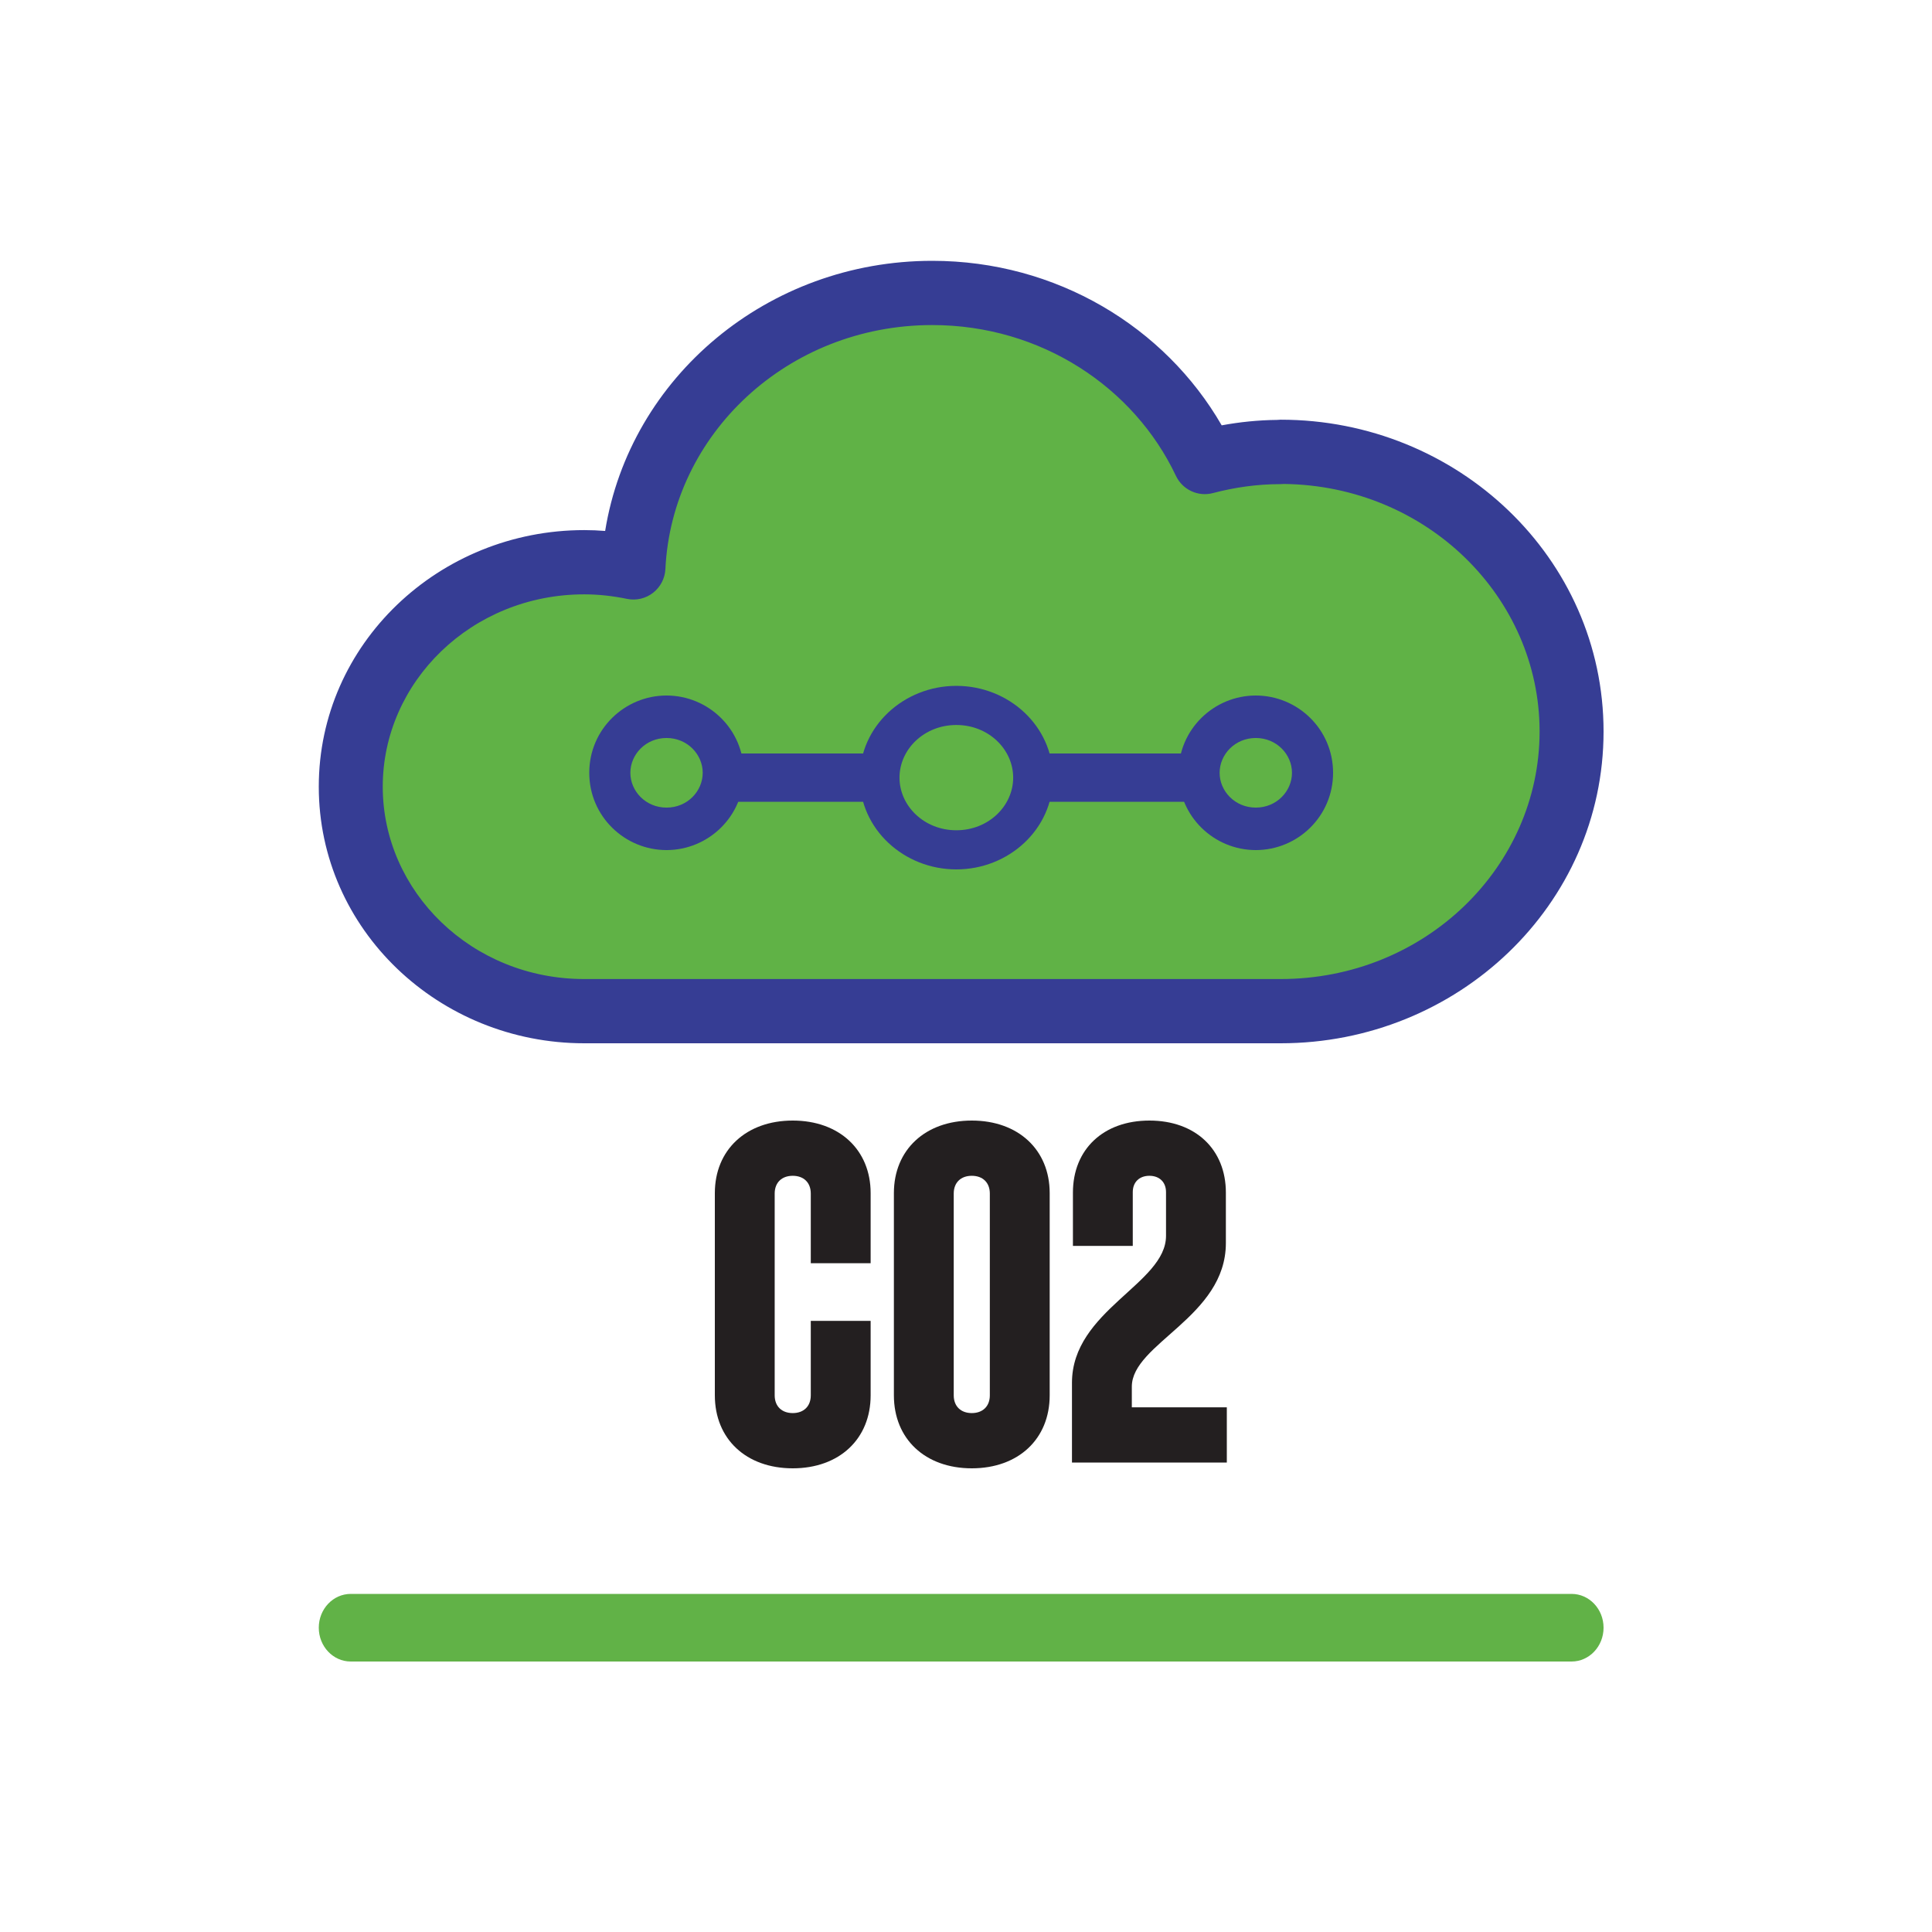 <svg width="200" height="200" viewBox="0 0 200 200" fill="none" xmlns="http://www.w3.org/2000/svg">
<path d="M82.064 152C77.245 152 74 148.967 74 144.442V123.508C74 119.033 77.245 116 82.064 116C86.883 116 90.128 119.033 90.128 123.508V130.768H83.932V123.558C83.932 122.414 83.195 121.718 82.064 121.718C80.933 121.718 80.195 122.414 80.195 123.558V144.442C80.195 145.586 80.933 146.282 82.064 146.282C83.195 146.282 83.932 145.586 83.932 144.442V136.735H90.128V144.442C90.128 148.967 86.883 152 82.064 152Z" fill="#231F20"/>
<path d="M100.599 152C95.78 152 92.535 148.967 92.535 144.442V123.508C92.535 119.033 95.78 116 100.599 116C105.418 116 108.663 119.033 108.663 123.508V144.442C108.663 148.967 105.418 152 100.599 152ZM100.599 146.282C101.73 146.282 102.467 145.586 102.467 144.442V123.558C102.467 122.414 101.73 121.718 100.599 121.718C99.468 121.718 98.73 122.414 98.73 123.558V144.442C98.73 145.586 99.468 146.282 100.599 146.282Z" fill="#231F20"/>
<path d="M110.97 151.403V143.149C110.97 135.641 120.706 132.906 120.706 127.934V123.409C120.706 122.365 120.018 121.718 118.985 121.718C117.953 121.718 117.264 122.365 117.264 123.409V128.978H111.069V123.459C111.069 118.983 114.216 116 118.985 116C123.755 116 126.902 118.983 126.902 123.459V128.68C126.902 136.337 117.166 139.072 117.166 143.547V145.685H127V151.403H110.97Z" fill="#231F20"/>
<path fill-rule="evenodd" clip-rule="evenodd" d="M33 168.5C33 166.567 34.482 165 36.311 165H162.689C164.518 165 166 166.567 166 168.5C166 170.433 164.518 172 162.689 172H36.311C34.482 172 33 170.433 33 168.5Z" fill="#61B247"/>
<path d="M132.953 47.168C130.245 47.168 127.635 47.539 125.145 48.184C120.282 38.058 109.528 31 97.015 31C80.43 31 66.928 43.375 66.177 58.898C64.537 58.566 62.837 58.37 61.097 58.37C47.793 58.37 37 68.595 37 81.185C37 93.775 47.793 104 61.097 104H132.973C149.558 104 163 91.273 163 75.574C163 59.876 149.558 47.148 132.973 47.148L132.953 47.168Z" fill="#60B246"/>
<path fill-rule="evenodd" clip-rule="evenodd" d="M62.645 54.964C65.218 39.029 79.484 27 96.506 27C109.356 27 120.59 33.845 126.469 44.031C128.318 43.689 130.228 43.49 132.192 43.469C132.317 43.454 132.444 43.447 132.572 43.447C150.897 43.447 166 57.763 166 75.724C166 93.684 150.897 108 132.572 108H60.48C45.445 108 33 96.232 33 81.438C33 66.644 45.445 54.876 60.48 54.876C61.211 54.876 61.933 54.907 62.645 54.964ZM96.506 33.65C81.524 33.65 69.547 44.973 68.883 58.898C68.837 59.868 68.371 60.769 67.607 61.365C66.844 61.961 65.859 62.191 64.912 61.996C63.456 61.697 61.974 61.527 60.48 61.527C48.828 61.527 39.622 70.586 39.622 81.438C39.622 92.29 48.828 101.35 60.48 101.35H132.572C147.516 101.35 159.378 89.74 159.378 75.724C159.378 61.808 147.687 50.266 132.897 50.099C132.783 50.111 132.667 50.117 132.552 50.117C130.144 50.117 127.809 50.452 125.559 51.044C124.02 51.449 122.412 50.697 121.729 49.254C117.403 40.105 107.785 33.65 96.506 33.65Z" fill="#363D94"/>
<path fill-rule="evenodd" clip-rule="evenodd" d="M69 76.397C66.84 76.397 65.255 78.103 65.255 80C65.255 81.897 66.84 83.603 69 83.603C71.16 83.603 72.745 81.897 72.745 80C72.745 78.103 71.16 76.397 69 76.397ZM61 80C61 75.489 64.673 72 69 72C73.327 72 77 75.489 77 80C77 84.511 73.327 88 69 88C64.673 88 61 84.511 61 80Z" fill="#363D94"/>
<path fill-rule="evenodd" clip-rule="evenodd" d="M130 76.397C127.84 76.397 126.255 78.103 126.255 80C126.255 81.897 127.84 83.603 130 83.603C132.16 83.603 133.745 81.897 133.745 80C133.745 78.103 132.16 76.397 130 76.397ZM122 80C122 75.489 125.673 72 130 72C134.327 72 138 75.489 138 80C138 84.511 134.327 88 130 88C125.673 88 122 84.511 122 80Z" fill="#363D94"/>
<path fill-rule="evenodd" clip-rule="evenodd" d="M99 75.051C95.662 75.051 93.116 77.575 93.116 80.5C93.116 83.425 95.662 85.949 99 85.949C102.338 85.949 104.884 83.425 104.884 80.5C104.884 77.575 102.338 75.051 99 75.051ZM89 80.5C89 75.169 93.565 71 99 71C104.435 71 109 75.169 109 80.5C109 85.831 104.435 90 99 90C93.565 90 89 85.831 89 80.5Z" fill="#363D94"/>
<path fill-rule="evenodd" clip-rule="evenodd" d="M73 80.5C73 79.119 73.918 78 75.05 78H90.95C92.082 78 93 79.119 93 80.5C93 81.881 92.082 83 90.95 83H75.05C73.918 83 73 81.881 73 80.5Z" fill="#363D94"/>
<path fill-rule="evenodd" clip-rule="evenodd" d="M105 80.5C105 79.119 105.963 78 107.15 78H123.85C125.037 78 126 79.119 126 80.5C126 81.881 125.037 83 123.85 83H107.15C105.963 83 105 81.881 105 80.5Z" fill="#363D94"/>
</svg>
